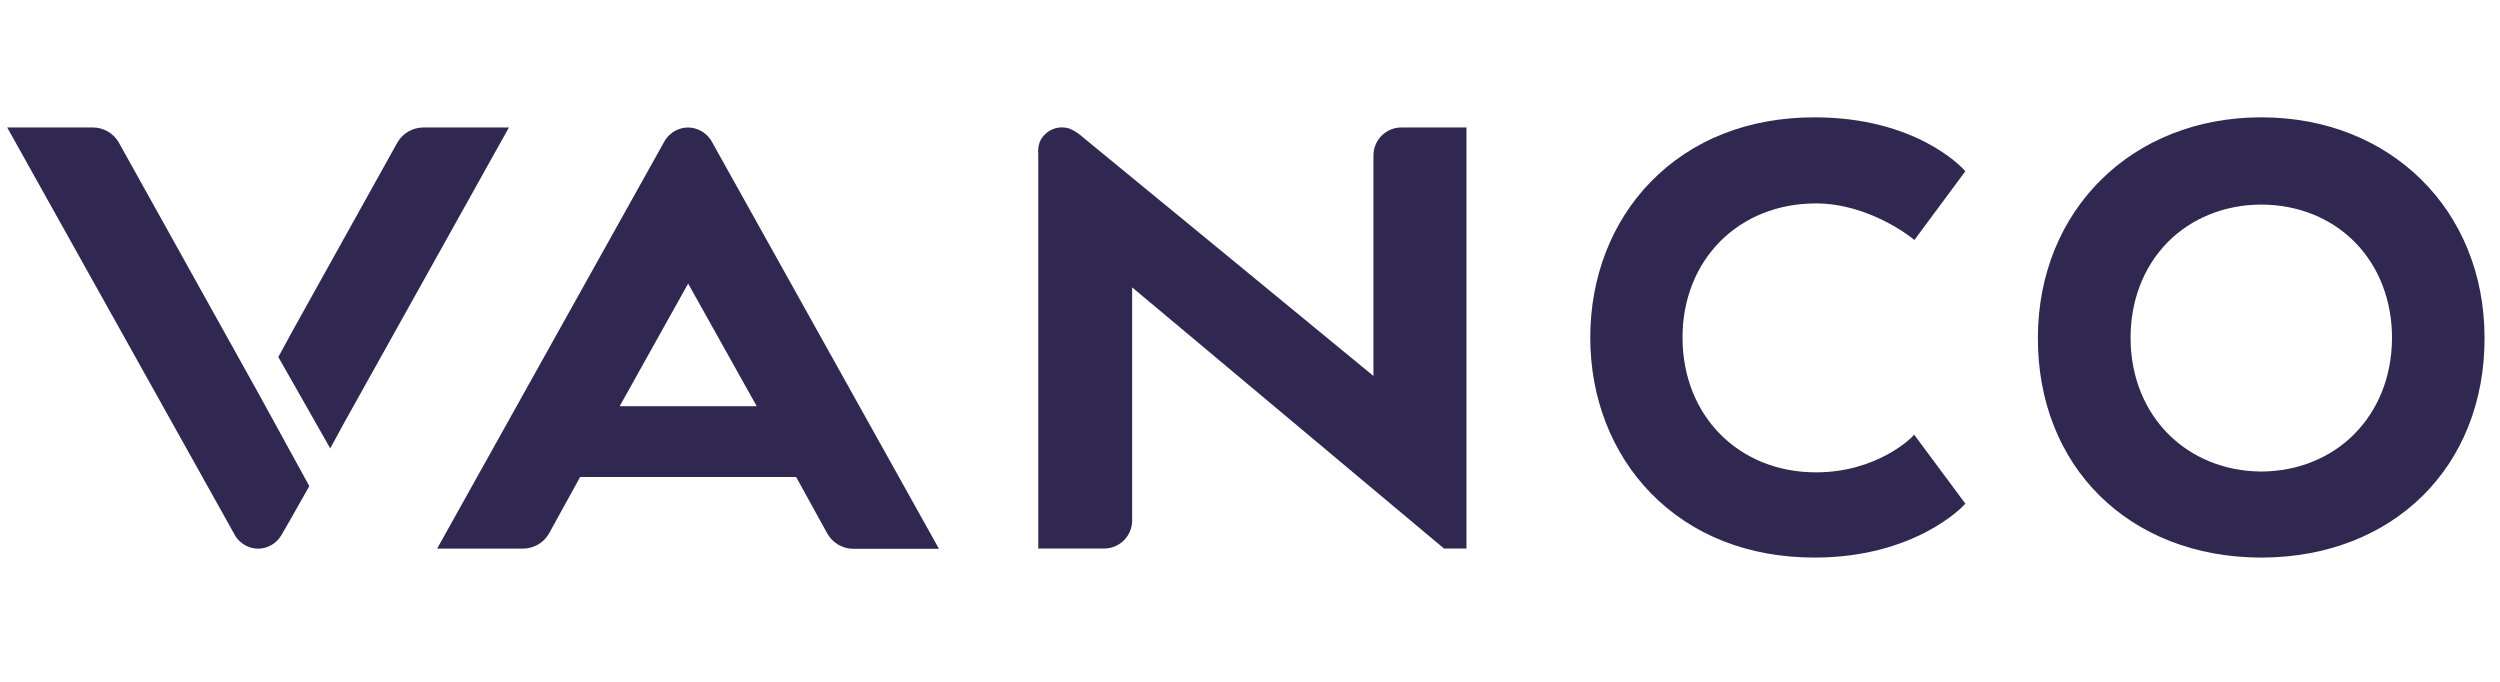 <svg width="297" height="81" viewBox="0 0 297 81" fill="none" xmlns="http://www.w3.org/2000/svg">
<g clip-path="url(#clip0_36_97)">
<path d="M84.556 16.812C84.228 16.233 83.732 15.768 83.133 15.478C82.743 15.283 82.317 15.172 81.882 15.151C81.121 15.12 80.375 15.361 79.776 15.831C79.424 16.093 79.133 16.427 78.923 16.812L51.931 65.175H62.095C62.718 65.181 63.33 65.024 63.873 64.719C64.415 64.415 64.869 63.974 65.188 63.44L68.92 56.669H94.581L98.314 63.44C98.628 63.975 99.077 64.418 99.615 64.727C100.153 65.035 100.763 65.197 101.383 65.198H111.548L84.556 16.812ZM73.617 48.257L81.751 33.688L89.898 48.257H73.617Z" fill="#312852"/>
<path d="M30.662 46.655L26.588 39.341L14.096 16.9C13.783 16.365 13.335 15.922 12.797 15.613C12.259 15.305 11.65 15.143 11.03 15.142H0.854C0.854 15.142 27.931 63.633 27.971 63.693C28.26 64.146 28.658 64.519 29.128 64.779C29.598 65.04 30.125 65.178 30.662 65.184C31.199 65.178 31.727 65.04 32.197 64.779C32.666 64.519 33.064 64.146 33.353 63.693C33.39 63.633 33.433 63.576 33.467 63.514C33.467 63.514 35.009 60.865 36.747 57.75L30.662 46.655Z" fill="#312852"/>
<path d="M268.653 13.939H268.628C253.302 13.939 242.148 24.932 242.099 40.092C242.054 55.434 252.935 66.188 268.557 66.242H268.707C284.332 66.188 295.213 55.431 295.165 40.092C295.134 24.932 283.982 13.939 268.653 13.939ZM268.653 56.02C259.738 55.958 253.194 49.38 253.112 40.297C253.069 35.799 254.631 31.708 257.516 28.778C260.329 25.933 264.25 24.331 268.557 24.306H268.725C273.032 24.331 276.952 25.919 279.766 28.778C282.65 31.708 284.212 35.799 284.169 40.297C284.078 49.38 277.561 55.958 268.642 56.02H268.653Z" fill="#312852"/>
<path d="M166.491 15.142C165.609 15.142 164.763 15.493 164.139 16.116C163.516 16.74 163.165 17.586 163.165 18.468V44.664C163.165 44.664 129.442 16.932 128.711 16.357C128.245 15.925 127.713 15.571 127.135 15.307C126.447 15.057 125.689 15.08 125.017 15.37C124.345 15.661 123.809 16.197 123.519 16.869C123.36 17.333 123.301 17.826 123.345 18.314V65.164H131.172C132.054 65.164 132.9 64.814 133.523 64.19C134.147 63.566 134.497 62.72 134.497 61.838V34.138L171.546 65.164H174.218V15.142H166.491Z" fill="#312852"/>
<path d="M227.403 51.639L227.138 51.924C227.098 51.967 223.007 56.114 215.736 56.114C206.55 56.114 199.884 49.378 199.884 40.098C199.884 30.866 206.55 24.166 215.736 24.166C222.057 24.166 227.115 28.26 227.167 28.3L227.428 28.516L233.479 20.348L233.306 20.152C233.078 19.913 227.625 13.939 215.571 13.939C207.73 13.939 200.999 16.587 196.112 21.597C191.478 26.348 188.923 32.917 188.923 40.089C188.923 47.261 191.483 53.833 196.112 58.581C200.999 63.591 207.73 66.239 215.571 66.239C227.539 66.239 233.249 60.089 233.303 60.026L233.482 59.83L227.403 51.639Z" fill="#312852"/>
<path d="M33.066 42.416L34.736 39.341L47.225 16.903C47.539 16.369 47.987 15.926 48.525 15.617C49.063 15.309 49.672 15.146 50.292 15.145H60.459L40.778 50.422C40.079 51.676 39.865 52.146 39.231 53.267L33.066 42.416Z" fill="#312852"/>
</g>
<defs>
<clipPath id="clip0_36_97">
<rect width="297" height="53.643" fill="white" transform="translate(0 13.37)"/>
</clipPath>
</defs>
</svg>
